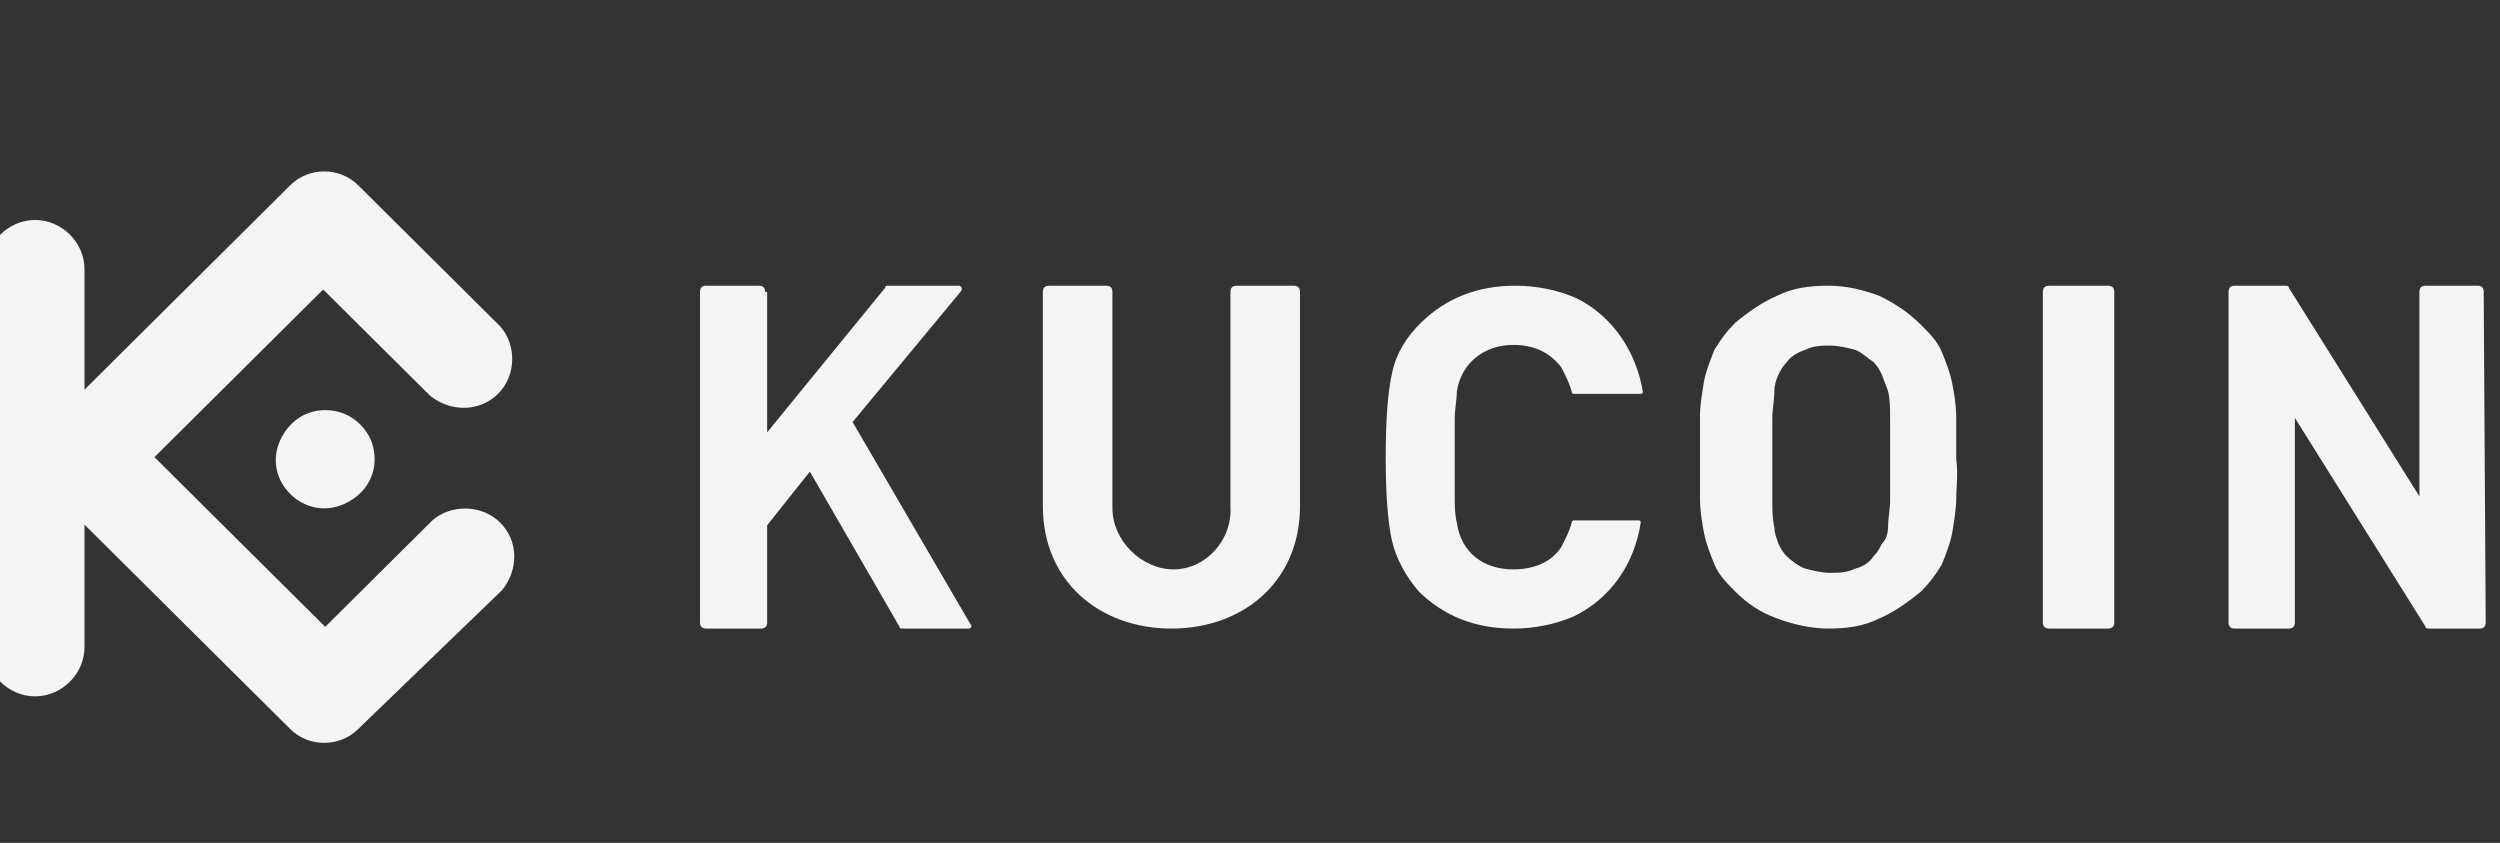 <svg width="175" height="59" viewBox="0 0 175 59" fill="none" xmlns="http://www.w3.org/2000/svg">
<rect x="0" y="0" width="175" height="59" fill="#333333" stroke="none"/>
<g clip-path="url(#clip0_2061_54)">
<path d="M136.936 32.145C136.936 31.133 136.936 30.12 136.936 29.253C136.936 28.386 136.791 27.518 136.646 26.795C136.502 26.072 136.213 25.349 135.923 24.627C135.634 23.904 135.055 23.325 134.477 22.747C133.609 21.88 132.741 21.301 131.584 20.723C130.427 20.289 129.27 20 127.968 20C126.666 20 125.509 20.145 124.352 20.723C123.339 21.157 122.327 21.88 121.459 22.602C120.88 23.181 120.446 23.759 120.013 24.482C119.723 25.205 119.434 25.928 119.289 26.651C119.145 27.518 119 28.386 119 29.108C119 29.976 119 30.988 119 32C119 33.012 119 34.024 119 34.892C119 35.759 119.145 36.627 119.289 37.349C119.434 38.072 119.723 38.795 120.013 39.518C120.302 40.241 120.88 40.819 121.459 41.398C122.327 42.265 123.195 42.843 124.352 43.277C125.509 43.711 126.811 44 127.968 44C129.27 44 130.427 43.855 131.584 43.277C132.596 42.843 133.609 42.12 134.477 41.398C135.055 40.819 135.489 40.241 135.923 39.518C136.213 38.795 136.502 38.072 136.646 37.349C136.791 36.482 136.936 35.614 136.936 34.892C136.936 34.169 137.08 33.157 136.936 32.145ZM132.307 32.145C132.307 33.301 132.307 34.313 132.307 35.036C132.307 35.614 132.163 36.337 132.163 36.916C132.163 37.349 132.018 37.783 131.729 38.072C131.584 38.361 131.439 38.651 131.15 38.94C130.861 39.373 130.427 39.663 129.848 39.807C129.27 40.096 128.691 40.096 128.113 40.096C127.534 40.096 126.955 39.952 126.377 39.807C125.943 39.663 125.364 39.229 125.075 38.94C124.786 38.651 124.641 38.361 124.496 38.072C124.352 37.639 124.207 37.349 124.207 36.916C124.063 36.337 124.062 35.614 124.062 35.036C124.062 34.313 124.062 33.301 124.062 32.145C124.062 30.988 124.062 29.976 124.062 29.253C124.062 28.675 124.207 27.952 124.207 27.373C124.207 26.94 124.352 26.506 124.496 26.217C124.641 25.928 124.786 25.639 125.075 25.349C125.364 24.916 125.943 24.627 126.377 24.482C126.955 24.193 127.534 24.193 128.113 24.193C128.691 24.193 129.27 24.337 129.848 24.482C130.282 24.627 130.716 25.06 131.15 25.349C131.439 25.639 131.584 25.928 131.729 26.217C131.873 26.651 132.018 26.94 132.163 27.373C132.307 27.952 132.307 28.675 132.307 29.253C132.307 30.12 132.307 30.988 132.307 32.145Z" fill="#F4F4F4"/>
<path d="M173.859 20.434C173.859 20.145 173.719 20 173.438 20H169.781C169.5 20 169.359 20.145 169.359 20.434V34.747L160.219 20.145C160.219 20 160.078 20 159.938 20H156.422C156.141 20 156 20.145 156 20.434V43.566C156 43.855 156.141 44 156.422 44H160.219C160.5 44 160.641 43.855 160.641 43.566V29.253L169.781 43.855C169.781 44 169.922 44 170.062 44H173.578C173.859 44 174 43.855 174 43.566L173.859 20.434Z" fill="#F4F4F4"/>
<path d="M148 20.434C148 20.145 147.848 20 147.545 20H143.455C143.152 20 143 20.145 143 20.434V43.566C143 43.855 143.152 44 143.455 44H147.545C147.848 44 148 43.855 148 43.566V20.434Z" fill="#F4F4F4"/>
<path d="M101.829 32.143C101.829 31 101.829 30 101.829 29.286C101.829 28.714 101.976 28 101.976 27.429C102.268 25.429 103.878 24.143 105.927 24.143C107.244 24.143 108.415 24.571 109.293 25.714C109.585 26.286 109.878 26.857 110.024 27.429C110.024 27.429 110.024 27.571 110.171 27.571H114.854C114.854 27.571 115 27.571 115 27.429C114.561 24.714 112.951 22.143 110.317 20.857C109 20.286 107.537 20 106.073 20C103.439 20 101.244 20.857 99.488 22.571C98.463 23.571 97.732 24.714 97.439 26.143C97.146 27.429 97 29.429 97 32C97 34.571 97.146 36.571 97.439 37.857C97.732 39.143 98.463 40.429 99.341 41.429C101.098 43.143 103.293 44 105.927 44C107.39 44 108.854 43.714 110.171 43.143C112.805 41.857 114.415 39.429 114.854 36.571C114.854 36.571 114.854 36.429 114.707 36.429H110.171C110.171 36.429 110.024 36.429 110.024 36.571C109.878 37.143 109.585 37.714 109.293 38.286C108.561 39.429 107.244 39.857 105.927 39.857C103.878 39.857 102.268 38.714 101.976 36.571C101.829 36 101.829 35.286 101.829 34.714C101.829 34.286 101.829 33.286 101.829 32.143Z" fill="#F4F4F4"/>
<path d="M53.557 20.434C53.557 20.145 53.415 20 53.13 20H49.427C49.142 20 49 20.145 49 20.434V43.566C49 43.855 49.142 44 49.427 44H53.272C53.557 44 53.7 43.855 53.7 43.566V36.771L56.69 33.012L62.956 43.855C62.956 44 63.099 44 63.241 44H67.799C67.941 44 68.083 43.855 67.941 43.711L59.681 29.542L67.229 20.434C67.371 20.289 67.371 20 67.087 20H62.102C62.102 20 61.96 20 61.96 20.145L53.7 30.265V20.434H53.557Z" fill="#F4F4F4"/>
<path d="M82.147 39.857C79.934 39.857 77.869 37.857 77.869 35.571V20.429C77.869 20.143 77.721 20 77.426 20H73.443C73.147 20 73 20.143 73 20.429V35.429C73 40.714 76.984 44 82 44C87.016 44 91 40.714 91 35.429V20.429C91 20.143 90.853 20 90.557 20H86.574C86.279 20 86.131 20.143 86.131 20.429V35.429C86.279 37.857 84.361 39.857 82.147 39.857Z" fill="#F4F4F4"/>
<path fill-rule="evenodd" clip-rule="evenodd" d="M10.811 32L22.766 43.878L30.256 36.437C31.552 35.292 33.713 35.292 35.009 36.58C36.305 37.868 36.305 39.871 35.153 41.302L25.07 51.034C23.774 52.322 21.614 52.322 20.317 51.034L5.914 36.723V45.309C5.914 47.17 4.329 48.744 2.457 48.744C0.584 48.744 -1 47.17 -1 45.309V18.834C-1 16.973 0.584 15.399 2.457 15.399C4.329 15.399 5.914 16.973 5.914 18.834V27.277L20.317 12.966C21.614 11.678 23.774 11.678 25.07 12.966L35.009 22.841C36.161 24.129 36.161 26.276 34.865 27.564C33.569 28.852 31.552 28.852 30.112 27.707L22.622 20.265L10.811 32ZM22.766 28.708C21.326 28.708 20.173 29.567 19.597 30.855C19.021 32.143 19.309 33.574 20.317 34.576C21.326 35.578 22.766 35.864 24.062 35.292C25.359 34.719 26.223 33.574 26.223 32.143C26.223 31.284 25.935 30.426 25.215 29.71C24.494 28.995 23.63 28.708 22.766 28.708Z" fill="#F4F4F4"/>
</g>
<defs>
<clipPath id="clip0_2061_54">
<rect width="175" height="42" fill="white" transform="translate(0 11)"/>
</clipPath>
</defs>
</svg>
